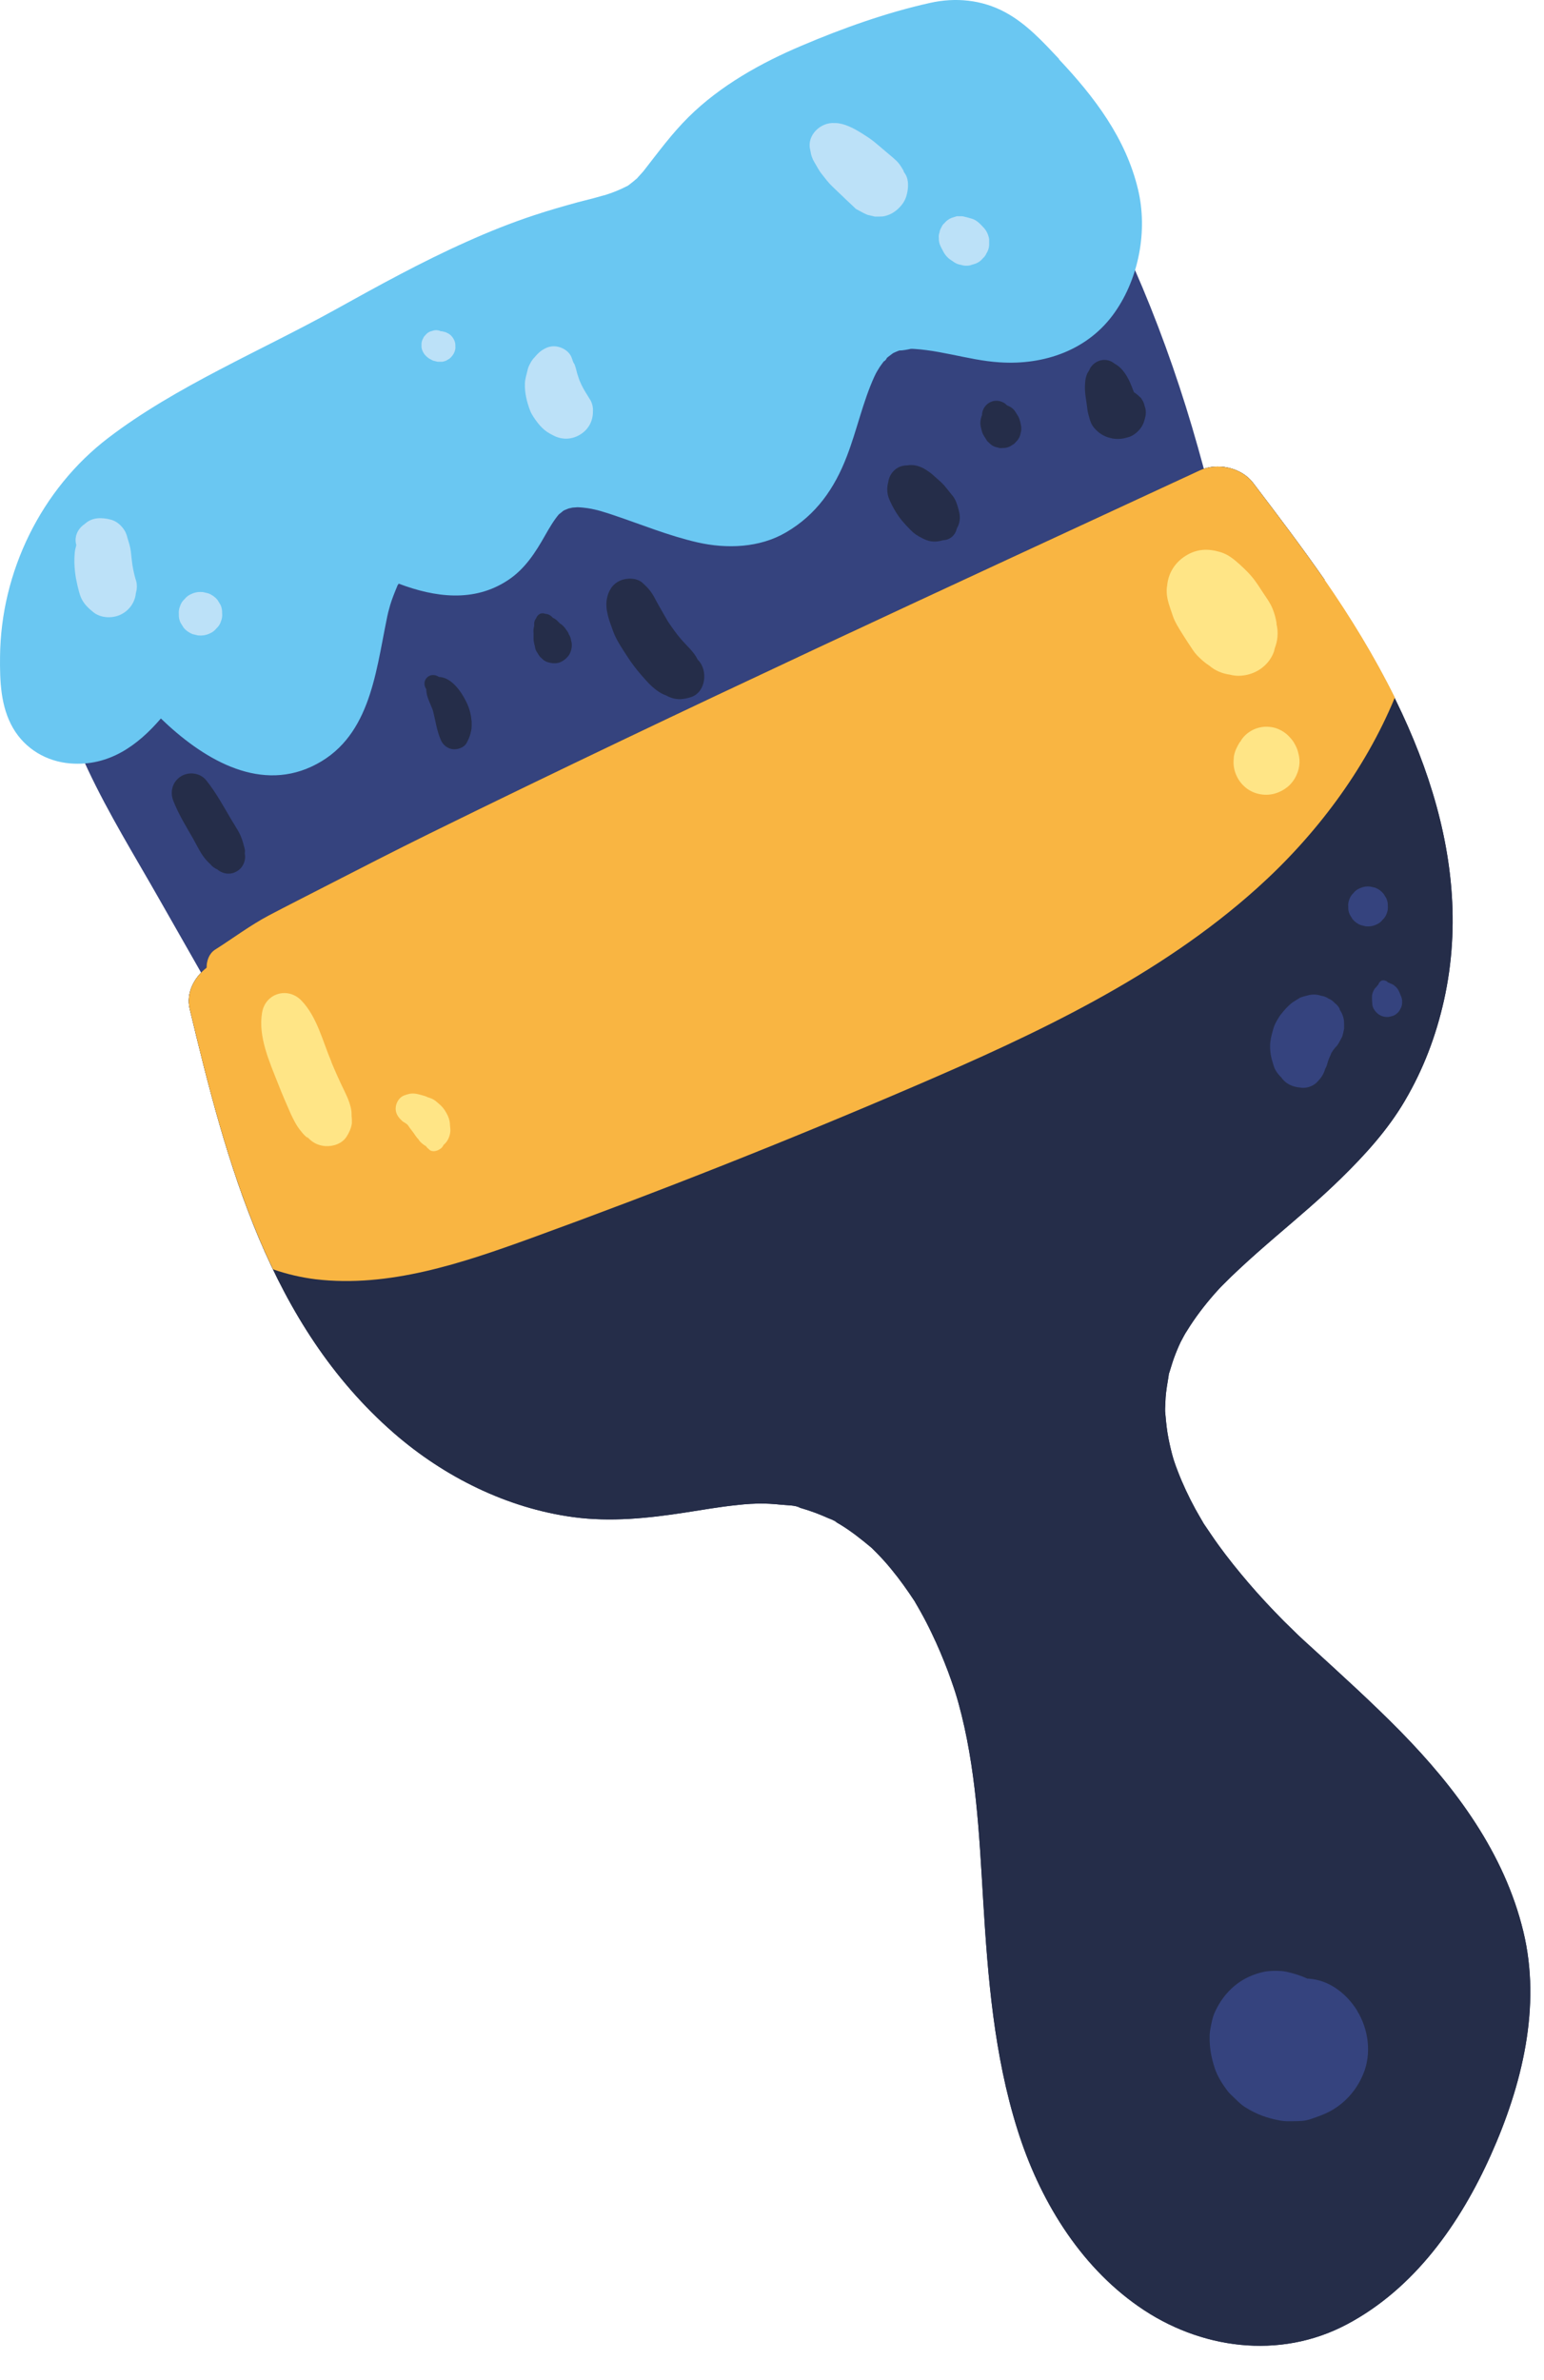<svg width="37" height="57" viewBox="0 0 37 57" fill="none" xmlns="http://www.w3.org/2000/svg">
<path d="M25.562 3.274C25.196 2.661 24.851 1.999 24.311 1.516C23.783 1.044 23.088 0.9 22.404 0.992C21.849 1.068 21.293 1.269 20.762 1.434C20.283 1.584 19.807 1.748 19.341 1.938C18.419 2.316 17.494 2.81 16.756 3.488C16.07 4.119 15.581 4.867 15.282 5.733C14.989 5.492 14.709 5.257 14.33 5.144C13.677 4.952 13.024 5.132 12.435 5.428C11.837 5.727 11.248 6.045 10.653 6.356C9.479 6.966 8.246 7.521 7.148 8.266C6.232 8.885 5.482 9.831 5.353 10.954C5.308 10.887 5.225 10.759 5.274 10.844C5.103 10.542 4.774 10.283 4.404 10.362C2.284 10.817 1.121 12.98 1.191 15.058C1.268 17.414 2.674 19.522 3.803 21.509C4.157 22.128 4.508 22.747 4.862 23.367C5.225 24.008 5.649 24.596 6.089 25.188C6.397 25.603 6.931 25.368 7.05 24.969C8.011 25.478 9.067 25.619 10.153 25.457C11.441 25.265 12.716 24.88 13.964 24.514C16.488 23.773 18.95 22.821 21.312 21.661C22.483 21.084 23.631 20.459 24.747 19.782C25.349 19.418 25.941 19.046 26.526 18.659C27.024 18.329 27.533 18.003 27.967 17.588C28.891 16.709 29.379 15.58 29.358 14.289C29.34 13.069 29.035 11.879 28.705 10.707C27.973 8.104 26.947 5.599 25.562 3.271V3.274Z" fill="#35437E"/>
<path d="M31.743 13.886C31.194 13.096 30.611 12.33 30.029 11.564C29.745 11.192 29.168 11.07 28.75 11.265C22.583 14.124 16.404 16.956 10.305 19.955C9.454 20.373 8.612 20.807 7.766 21.24C7.327 21.466 6.885 21.689 6.445 21.92C6 22.155 5.582 22.47 5.154 22.741C5.011 22.833 4.95 23.004 4.95 23.174C4.651 23.409 4.453 23.776 4.547 24.166C5.435 27.87 6.454 31.718 9.438 34.318C10.644 35.367 12.151 36.118 13.744 36.332C14.632 36.451 15.532 36.359 16.414 36.222C16.832 36.158 17.247 36.084 17.665 36.042C17.768 36.03 17.872 36.02 17.979 36.014C17.988 36.014 18.144 36.008 18.177 36.005C18.357 36.005 18.534 36.014 18.711 36.033C18.836 36.048 19.071 36.042 19.178 36.109C19.139 36.1 19.096 36.087 19.056 36.078C19.105 36.091 19.157 36.106 19.206 36.118C19.279 36.139 19.352 36.164 19.425 36.188C19.569 36.237 19.712 36.295 19.849 36.356C19.904 36.38 20.011 36.411 20.054 36.457C19.917 36.38 19.898 36.374 20.005 36.432C20.048 36.457 20.094 36.484 20.136 36.509C20.399 36.67 20.634 36.856 20.869 37.052C20.875 37.058 20.881 37.061 20.884 37.064C20.93 37.11 20.975 37.156 21.021 37.201C21.14 37.323 21.253 37.448 21.36 37.58C21.564 37.827 21.747 38.086 21.924 38.355C21.924 38.355 21.924 38.358 21.927 38.361C21.93 38.367 21.933 38.37 21.936 38.379C21.976 38.449 22.019 38.519 22.059 38.593C22.153 38.761 22.242 38.931 22.324 39.105C22.471 39.407 22.599 39.715 22.718 40.027C22.767 40.158 22.812 40.289 22.858 40.423C22.886 40.503 22.91 40.585 22.934 40.664C22.937 40.68 22.94 40.686 22.944 40.698C22.953 40.725 22.959 40.756 22.968 40.783C23.392 42.321 23.465 43.914 23.56 45.498C23.673 47.359 23.819 49.208 24.381 50.996C24.896 52.644 25.848 54.234 27.285 55.234C28.75 56.257 30.66 56.516 32.271 55.665C33.895 54.807 34.993 53.245 35.728 51.603C36.47 49.947 36.943 48.052 36.503 46.248C36.049 44.378 34.892 42.819 33.562 41.464C32.866 40.756 32.128 40.091 31.395 39.42C31.344 39.374 31.292 39.325 31.24 39.279C31.234 39.273 31.121 39.169 31.103 39.151C30.99 39.041 30.877 38.931 30.764 38.819C30.471 38.523 30.187 38.22 29.916 37.903C29.666 37.61 29.424 37.311 29.199 37C29.086 36.844 28.982 36.686 28.875 36.53C28.866 36.515 28.857 36.502 28.848 36.49C28.842 36.481 28.839 36.475 28.832 36.463C28.771 36.356 28.707 36.249 28.646 36.139C28.485 35.843 28.341 35.538 28.222 35.227C28.189 35.142 28.158 35.059 28.131 34.974C28.122 34.946 28.094 34.852 28.085 34.815C28.042 34.65 28.006 34.486 27.978 34.318C27.951 34.144 27.935 33.97 27.92 33.796C27.92 33.784 27.92 33.778 27.92 33.769C27.92 33.759 27.92 33.747 27.92 33.735C27.926 33.647 27.926 33.558 27.932 33.469C27.945 33.289 27.978 33.116 28.006 32.939C28.006 32.92 28.009 32.908 28.012 32.896C28.015 32.887 28.018 32.874 28.024 32.862C28.061 32.749 28.091 32.636 28.131 32.527C28.18 32.392 28.234 32.261 28.295 32.133C28.308 32.106 28.363 32.005 28.375 31.984C28.396 31.944 28.421 31.904 28.445 31.868C28.637 31.556 28.86 31.264 29.101 30.989C29.119 30.968 29.189 30.891 29.211 30.867C29.244 30.83 29.278 30.797 29.315 30.76C29.437 30.635 29.562 30.516 29.69 30.397C29.971 30.134 30.257 29.884 30.547 29.634C31.087 29.17 31.634 28.713 32.143 28.212C32.714 27.654 33.26 27.053 33.666 26.36C34.111 25.603 34.41 24.813 34.602 23.959C35.411 20.337 33.751 16.8 31.734 13.892L31.743 13.886Z" fill="#252D49"/>
<path d="M31.743 13.886C31.194 13.096 30.611 12.33 30.029 11.564C29.745 11.192 29.168 11.07 28.75 11.265C22.583 14.124 16.404 16.956 10.305 19.955C9.454 20.373 8.612 20.807 7.766 21.24C7.327 21.466 6.885 21.689 6.445 21.92C6 22.155 5.582 22.47 5.154 22.741C5.011 22.833 4.95 23.004 4.95 23.174C4.651 23.409 4.453 23.776 4.547 24.166C5.435 27.87 6.454 31.718 9.438 34.318C10.644 35.367 12.151 36.118 13.744 36.332C14.632 36.451 15.532 36.359 16.414 36.222C16.832 36.158 17.247 36.084 17.665 36.042C17.768 36.03 17.872 36.02 17.979 36.014C17.988 36.014 18.144 36.008 18.177 36.005C18.357 36.005 18.534 36.014 18.711 36.033C18.836 36.048 19.071 36.042 19.178 36.109C19.139 36.1 19.096 36.087 19.056 36.078C19.105 36.091 19.157 36.106 19.206 36.118C19.279 36.139 19.352 36.164 19.425 36.188C19.569 36.237 19.712 36.295 19.849 36.356C19.904 36.38 20.011 36.411 20.054 36.457C19.917 36.38 19.898 36.374 20.005 36.432C20.048 36.457 20.094 36.484 20.136 36.509C20.399 36.67 20.634 36.856 20.869 37.052C20.875 37.058 20.881 37.061 20.884 37.064C20.93 37.11 20.975 37.156 21.021 37.201C21.14 37.323 21.253 37.448 21.36 37.58C21.564 37.827 21.747 38.086 21.924 38.355C21.924 38.355 21.924 38.358 21.927 38.361C21.93 38.367 21.933 38.37 21.936 38.379C21.976 38.449 22.019 38.519 22.059 38.593C22.153 38.761 22.242 38.931 22.324 39.105C22.471 39.407 22.599 39.715 22.718 40.027C22.767 40.158 22.812 40.289 22.858 40.423C22.886 40.503 22.91 40.585 22.934 40.664C22.937 40.68 22.94 40.686 22.944 40.698C22.953 40.725 22.959 40.756 22.968 40.783C23.392 42.321 23.465 43.914 23.56 45.498C23.673 47.359 23.819 49.208 24.381 50.996C24.896 52.644 25.848 54.234 27.285 55.234C28.75 56.257 30.66 56.516 32.271 55.665C33.895 54.807 34.993 53.245 35.728 51.603C36.47 49.947 36.943 48.052 36.503 46.248C36.049 44.378 34.892 42.819 33.562 41.464C32.866 40.756 32.128 40.091 31.395 39.42C31.344 39.374 31.292 39.325 31.24 39.279C31.234 39.273 31.121 39.169 31.103 39.151C30.99 39.041 30.877 38.931 30.764 38.819C30.471 38.523 30.187 38.22 29.916 37.903C29.666 37.61 29.424 37.311 29.199 37C29.086 36.844 28.982 36.686 28.875 36.53C28.866 36.515 28.857 36.502 28.848 36.49C28.842 36.481 28.839 36.475 28.832 36.463C28.771 36.356 28.707 36.249 28.646 36.139C28.485 35.843 28.341 35.538 28.222 35.227C28.189 35.142 28.158 35.059 28.131 34.974C28.122 34.946 28.094 34.852 28.085 34.815C28.042 34.65 28.006 34.486 27.978 34.318C27.951 34.144 27.935 33.97 27.92 33.796C27.92 33.784 27.92 33.778 27.92 33.769C27.92 33.759 27.92 33.747 27.92 33.735C27.926 33.647 27.926 33.558 27.932 33.469C27.945 33.289 27.978 33.116 28.006 32.939C28.006 32.92 28.009 32.908 28.012 32.896C28.015 32.887 28.018 32.874 28.024 32.862C28.061 32.749 28.091 32.636 28.131 32.527C28.18 32.392 28.234 32.261 28.295 32.133C28.308 32.106 28.363 32.005 28.375 31.984C28.396 31.944 28.421 31.904 28.445 31.868C28.637 31.556 28.86 31.264 29.101 30.989C29.119 30.968 29.189 30.891 29.211 30.867C29.244 30.83 29.278 30.797 29.315 30.76C29.437 30.635 29.562 30.516 29.69 30.397C29.971 30.134 30.257 29.884 30.547 29.634C31.087 29.17 31.634 28.713 32.143 28.212C32.714 27.654 33.26 27.053 33.666 26.36C34.111 25.603 34.41 24.813 34.602 23.959C35.411 20.337 33.751 16.8 31.734 13.892L31.743 13.886Z" fill="#252D49"/>
<path d="M33.425 16.703C32.937 15.717 32.357 14.771 31.743 13.886C31.194 13.096 30.611 12.33 30.029 11.564C29.745 11.192 29.168 11.07 28.75 11.265C22.583 14.124 16.405 16.956 10.305 19.955C9.454 20.373 8.612 20.807 7.766 21.24C7.327 21.466 6.885 21.689 6.445 21.92C6 22.155 5.582 22.47 5.154 22.741C5.011 22.833 4.95 23.004 4.95 23.174C4.651 23.409 4.453 23.776 4.547 24.166C5.054 26.284 5.606 28.447 6.543 30.397C6.875 30.513 7.217 30.592 7.562 30.635C9.319 30.842 11.065 30.253 12.731 29.649C15.822 28.526 18.882 27.315 21.906 26.015C24.826 24.761 27.758 23.394 30.123 21.27C31.527 20.01 32.708 18.439 33.425 16.706V16.703Z" fill="#F9B542"/>
<path d="M7.941 25.426C7.733 24.938 7.599 24.355 7.227 23.965C6.903 23.623 6.36 23.782 6.281 24.248C6.18 24.825 6.461 25.435 6.668 25.963C6.76 26.198 6.861 26.433 6.964 26.665C7.035 26.817 7.108 26.967 7.218 27.095C7.263 27.156 7.318 27.211 7.382 27.26C7.337 27.205 7.346 27.208 7.413 27.278C7.52 27.379 7.645 27.434 7.794 27.446C7.987 27.458 8.2 27.388 8.307 27.217C8.371 27.117 8.414 27.019 8.432 26.903C8.432 26.726 8.432 26.692 8.426 26.796C8.426 26.738 8.426 26.68 8.423 26.625C8.405 26.464 8.337 26.299 8.267 26.155C8.151 25.917 8.041 25.676 7.941 25.435V25.426Z" fill="#FFE586"/>
<path d="M10.741 26.738C10.707 26.668 10.668 26.595 10.619 26.534C10.573 26.476 10.512 26.427 10.454 26.378C10.369 26.305 10.268 26.277 10.161 26.259C10.198 26.268 10.231 26.277 10.268 26.284C10.201 26.25 10.134 26.232 10.06 26.213C10.021 26.204 9.978 26.192 9.935 26.189C9.844 26.18 9.774 26.201 9.688 26.232C9.575 26.271 9.496 26.396 9.484 26.512C9.469 26.643 9.53 26.744 9.621 26.827L9.575 26.784C9.591 26.799 9.609 26.814 9.624 26.83C9.636 26.842 9.646 26.854 9.658 26.86C9.685 26.881 9.719 26.894 9.749 26.909C9.725 26.897 9.703 26.885 9.679 26.872C9.713 26.891 9.743 26.915 9.771 26.939C9.832 27.037 9.911 27.119 9.969 27.217L9.957 27.196C9.978 27.229 10.002 27.26 10.03 27.287C10.039 27.303 10.048 27.315 10.057 27.327C10.085 27.361 10.121 27.385 10.152 27.416C10.128 27.391 10.1 27.367 10.076 27.345C10.118 27.385 10.161 27.425 10.21 27.449C10.219 27.464 10.228 27.477 10.241 27.489C10.259 27.504 10.277 27.519 10.292 27.535C10.338 27.577 10.418 27.574 10.472 27.553C10.506 27.541 10.54 27.522 10.567 27.501C10.598 27.477 10.616 27.446 10.634 27.413C10.723 27.342 10.777 27.223 10.79 27.113C10.796 27.062 10.79 27.007 10.784 26.955C10.784 26.878 10.768 26.802 10.735 26.729L10.741 26.738Z" fill="#FFE586"/>
<path d="M30.593 14.933C30.575 14.811 30.541 14.689 30.496 14.579C30.444 14.445 30.355 14.326 30.276 14.207C30.212 14.112 30.151 14.011 30.084 13.92C29.974 13.767 29.843 13.639 29.705 13.514C29.565 13.389 29.434 13.279 29.245 13.221C28.949 13.133 28.683 13.142 28.418 13.307C28.171 13.459 28.006 13.703 27.972 13.999C27.972 14.021 27.966 14.042 27.963 14.06C27.942 14.255 27.991 14.414 28.052 14.594C28.07 14.646 28.088 14.695 28.104 14.747C28.155 14.899 28.247 15.04 28.332 15.177C28.415 15.311 28.503 15.443 28.589 15.571C28.619 15.616 28.65 15.656 28.689 15.696C28.781 15.79 28.872 15.873 28.979 15.94C29.12 16.062 29.294 16.132 29.477 16.157C29.742 16.23 30.059 16.147 30.264 15.976C30.386 15.876 30.474 15.754 30.529 15.604C30.538 15.577 30.541 15.549 30.548 15.525C30.578 15.445 30.602 15.363 30.612 15.259C30.624 15.14 30.612 15.034 30.587 14.93L30.593 14.933Z" fill="#FFE586"/>
<path d="M30.941 17.692C30.893 17.637 30.841 17.582 30.777 17.539C30.673 17.466 30.557 17.42 30.429 17.408C30.298 17.393 30.172 17.414 30.05 17.466C29.931 17.521 29.831 17.6 29.755 17.707C29.745 17.722 29.739 17.737 29.73 17.753L29.709 17.774C29.672 17.832 29.642 17.89 29.614 17.954C29.59 18.018 29.568 18.085 29.565 18.152C29.565 18.159 29.565 18.162 29.565 18.168C29.55 18.308 29.571 18.442 29.629 18.57C29.687 18.699 29.773 18.805 29.886 18.888C29.995 18.967 30.121 19.013 30.255 19.028C30.395 19.043 30.529 19.022 30.658 18.964C30.725 18.937 30.795 18.891 30.85 18.848C30.905 18.805 30.954 18.75 30.993 18.695C31.109 18.531 31.167 18.314 31.131 18.116C31.115 18.04 31.097 17.96 31.064 17.89C31.03 17.82 30.993 17.75 30.941 17.692Z" fill="#FFE586"/>
<path d="M25.385 1.418C24.991 1 24.597 0.567 24.085 0.292C23.529 -0.007 22.898 -0.068 22.285 0.07C21.25 0.299 20.191 0.677 19.215 1.092C18.238 1.504 17.262 2.05 16.502 2.801C16.099 3.2 15.776 3.643 15.428 4.088C15.398 4.128 15.26 4.271 15.276 4.262C15.202 4.326 15.129 4.387 15.05 4.445C14.983 4.476 14.919 4.512 14.851 4.54C14.726 4.595 14.601 4.641 14.47 4.68C14.507 4.665 14.266 4.738 14.223 4.747C14.095 4.781 13.967 4.811 13.841 4.845C13.494 4.94 13.146 5.04 12.804 5.153C12.249 5.336 11.706 5.553 11.172 5.794C10.098 6.273 9.069 6.841 8.041 7.411C6.262 8.397 4.212 9.251 2.598 10.484C0.986 11.713 0.019 13.697 0.001 15.726C-0.005 16.306 0.013 16.919 0.312 17.435C0.602 17.935 1.118 18.24 1.694 18.283C2.613 18.353 3.302 17.85 3.855 17.206C4.831 18.146 6.155 18.966 7.464 18.359C8.847 17.718 8.993 16.171 9.262 14.853C9.274 14.789 9.289 14.722 9.304 14.658C9.31 14.64 9.338 14.53 9.35 14.49C9.396 14.338 9.454 14.194 9.515 14.048C9.521 14.032 9.524 14.026 9.527 14.017C9.53 14.014 9.533 14.011 9.536 14.005C9.542 13.996 9.548 13.987 9.554 13.977C10.418 14.304 11.358 14.435 12.175 13.892C12.578 13.627 12.832 13.23 13.063 12.821C13.164 12.644 13.268 12.464 13.399 12.309C13.469 12.229 13.399 12.312 13.39 12.321C13.421 12.296 13.457 12.269 13.491 12.238C13.506 12.229 13.518 12.22 13.527 12.217C13.543 12.211 13.588 12.193 13.625 12.177C13.662 12.168 13.701 12.159 13.72 12.156C13.738 12.156 13.799 12.15 13.841 12.147C13.89 12.15 13.954 12.153 13.97 12.156C14.04 12.162 14.11 12.174 14.177 12.186C14.195 12.19 14.272 12.208 14.315 12.217C14.36 12.229 14.427 12.247 14.443 12.254C14.528 12.278 14.611 12.305 14.693 12.333C15.367 12.559 16.02 12.83 16.716 12.989C17.415 13.148 18.202 13.12 18.833 12.751C19.557 12.33 19.999 11.698 20.295 10.923C20.536 10.298 20.673 9.636 20.951 9.022C20.979 8.961 21.009 8.906 21.015 8.897C21.037 8.861 21.058 8.824 21.082 8.787C21.113 8.742 21.146 8.699 21.18 8.653C21.216 8.641 21.247 8.589 21.253 8.571C21.299 8.531 21.351 8.497 21.4 8.458C21.43 8.442 21.461 8.43 21.467 8.427C21.491 8.415 21.522 8.406 21.549 8.394C21.631 8.394 21.747 8.372 21.827 8.354C21.857 8.354 21.891 8.354 21.921 8.357C22.013 8.363 22.104 8.372 22.196 8.384C22.397 8.409 22.596 8.449 22.794 8.488C23.178 8.565 23.563 8.653 23.957 8.677C25.028 8.748 26.086 8.381 26.718 7.475C27.295 6.651 27.505 5.519 27.273 4.543C26.98 3.31 26.227 2.322 25.372 1.415L25.385 1.418Z" fill="#6AC7F2"/>
<path d="M3.043 12.836C3.043 12.836 3.043 12.83 3.043 12.827C3.043 12.827 3.043 12.833 3.043 12.836C3.028 12.791 3.009 12.742 2.982 12.699C2.909 12.583 2.796 12.482 2.662 12.446C2.445 12.388 2.21 12.382 2.033 12.546C1.914 12.626 1.832 12.739 1.813 12.888C1.807 12.94 1.813 12.998 1.829 13.056C1.813 13.111 1.798 13.166 1.792 13.227C1.777 13.383 1.78 13.541 1.798 13.697C1.81 13.801 1.829 13.904 1.853 14.008C1.877 14.103 1.902 14.219 1.938 14.304C2.003 14.457 2.112 14.56 2.237 14.661C2.411 14.801 2.677 14.814 2.878 14.725C2.985 14.676 3.07 14.606 3.141 14.511C3.205 14.42 3.244 14.316 3.257 14.206C3.263 14.185 3.266 14.164 3.272 14.142C3.257 14.2 3.244 14.255 3.229 14.313C3.244 14.249 3.26 14.185 3.275 14.121C3.287 14.029 3.278 13.941 3.244 13.855C3.205 13.712 3.174 13.566 3.159 13.419C3.153 13.346 3.141 13.276 3.135 13.203C3.122 13.087 3.083 12.977 3.049 12.864C3.049 12.855 3.043 12.849 3.043 12.839V12.836Z" fill="#BCE1F8"/>
<path d="M5.211 14.365C5.153 14.295 5.079 14.243 4.994 14.21C4.951 14.2 4.908 14.188 4.863 14.179C4.768 14.17 4.68 14.182 4.591 14.222C4.524 14.249 4.469 14.289 4.426 14.344C4.374 14.39 4.338 14.445 4.316 14.512C4.289 14.576 4.28 14.643 4.286 14.71C4.283 14.78 4.295 14.847 4.326 14.912L4.399 15.03C4.457 15.101 4.53 15.152 4.616 15.186C4.658 15.195 4.701 15.207 4.747 15.217C4.841 15.226 4.93 15.213 5.018 15.174C5.085 15.146 5.14 15.107 5.183 15.052C5.235 15.006 5.272 14.951 5.293 14.884C5.32 14.82 5.33 14.753 5.323 14.686C5.326 14.616 5.314 14.548 5.284 14.484C5.259 14.445 5.235 14.405 5.211 14.365Z" fill="#BCE1F8"/>
<path d="M21.656 4.092C21.558 3.93 21.531 3.887 21.387 3.765C21.338 3.722 21.287 3.68 21.235 3.637C21.137 3.555 21.043 3.472 20.945 3.393C20.847 3.314 20.737 3.246 20.631 3.179C20.463 3.076 20.237 2.953 20.026 2.947C20.026 2.947 20.02 2.947 20.017 2.947C20.017 2.947 20.017 2.947 20.011 2.947C20.005 2.947 20.002 2.947 19.996 2.947C19.669 2.923 19.334 3.234 19.413 3.576C19.416 3.591 19.419 3.606 19.422 3.622C19.422 3.622 19.422 3.622 19.422 3.619C19.434 3.713 19.465 3.802 19.517 3.887C19.575 3.982 19.627 4.089 19.697 4.174C19.773 4.272 19.852 4.375 19.941 4.461C20.029 4.549 20.124 4.635 20.216 4.723C20.258 4.766 20.304 4.809 20.347 4.848C20.402 4.9 20.457 4.952 20.512 5.004C20.57 5.034 20.625 5.065 20.683 5.096C20.716 5.114 20.753 5.129 20.786 5.144C20.847 5.16 20.905 5.172 20.966 5.187C21.027 5.187 21.091 5.187 21.152 5.184C21.314 5.16 21.454 5.077 21.564 4.958C21.653 4.864 21.708 4.763 21.735 4.638C21.769 4.497 21.778 4.305 21.699 4.177C21.68 4.15 21.665 4.122 21.647 4.092H21.656Z" fill="#BCE1F8"/>
<path d="M23.582 5.462C23.496 5.37 23.411 5.272 23.286 5.236C23.252 5.227 23.222 5.217 23.188 5.208C23.145 5.199 23.103 5.187 23.06 5.178H22.929L22.797 5.22C22.733 5.248 22.678 5.288 22.636 5.339C22.602 5.367 22.575 5.404 22.559 5.446C22.535 5.483 22.52 5.523 22.514 5.568C22.498 5.611 22.492 5.654 22.498 5.696C22.495 5.764 22.508 5.831 22.538 5.895C22.553 5.922 22.566 5.95 22.581 5.98C22.633 6.084 22.691 6.166 22.791 6.23C22.807 6.24 22.822 6.249 22.837 6.261C22.895 6.304 22.959 6.334 23.029 6.343C23.096 6.365 23.167 6.371 23.24 6.356C23.286 6.34 23.334 6.328 23.38 6.313C23.45 6.285 23.508 6.243 23.554 6.185C23.591 6.154 23.618 6.114 23.637 6.072C23.676 6.011 23.698 5.947 23.704 5.873C23.704 5.828 23.704 5.779 23.704 5.73C23.688 5.629 23.649 5.541 23.585 5.465L23.582 5.462Z" fill="#BCE1F8"/>
<path d="M13.754 8.708C13.745 8.69 13.739 8.672 13.732 8.65C13.732 8.66 13.739 8.669 13.742 8.681C13.742 8.678 13.736 8.675 13.736 8.672C13.723 8.635 13.714 8.602 13.699 8.565C13.65 8.431 13.516 8.339 13.382 8.306C13.229 8.269 13.104 8.309 12.979 8.394C12.912 8.44 12.86 8.498 12.808 8.559C12.79 8.577 12.774 8.595 12.759 8.617C12.741 8.641 12.723 8.669 12.71 8.696C12.692 8.73 12.674 8.76 12.662 8.794C12.652 8.821 12.646 8.846 12.64 8.873C12.616 8.974 12.582 9.078 12.579 9.181C12.57 9.404 12.625 9.627 12.704 9.834C12.744 9.935 12.817 10.036 12.884 10.124C12.948 10.207 13.028 10.289 13.116 10.347C13.162 10.377 13.208 10.402 13.257 10.426C13.467 10.539 13.705 10.53 13.906 10.405C14.108 10.28 14.212 10.078 14.209 9.847C14.215 9.758 14.196 9.676 14.157 9.596C14.126 9.548 14.096 9.499 14.065 9.447C14.056 9.432 14.047 9.419 14.038 9.404C13.964 9.282 13.894 9.151 13.855 9.014C13.873 9.072 13.888 9.126 13.906 9.184C13.885 9.105 13.858 9.026 13.833 8.949C13.812 8.867 13.793 8.785 13.76 8.705L13.754 8.708Z" fill="#BCE1F8"/>
<path d="M10.766 8C10.738 7.985 10.711 7.97 10.68 7.955C10.65 7.949 10.619 7.939 10.589 7.933C10.58 7.933 10.57 7.933 10.564 7.933C10.555 7.933 10.546 7.924 10.537 7.921C10.491 7.906 10.445 7.903 10.4 7.912L10.308 7.939C10.262 7.958 10.226 7.985 10.195 8.025C10.171 8.046 10.152 8.071 10.143 8.098C10.119 8.138 10.104 8.18 10.101 8.226C10.101 8.257 10.101 8.287 10.101 8.318C10.11 8.382 10.137 8.44 10.177 8.492C10.204 8.522 10.232 8.55 10.265 8.574C10.268 8.574 10.274 8.58 10.278 8.583C10.305 8.598 10.335 8.614 10.363 8.629C10.363 8.629 10.366 8.629 10.369 8.632C10.372 8.632 10.378 8.635 10.381 8.638C10.381 8.638 10.384 8.638 10.387 8.638C10.418 8.647 10.451 8.653 10.485 8.663C10.491 8.663 10.494 8.663 10.5 8.663H10.506H10.601C10.653 8.653 10.699 8.638 10.738 8.608C10.754 8.601 10.769 8.592 10.781 8.58C10.83 8.537 10.867 8.489 10.891 8.428C10.909 8.382 10.918 8.336 10.912 8.29C10.915 8.241 10.906 8.193 10.885 8.147C10.857 8.086 10.818 8.037 10.763 7.997L10.766 8Z" fill="#BCE1F8"/>
<path d="M32.109 24.172C32.082 24.111 32.042 24.062 31.988 24.023C31.945 23.974 31.896 23.937 31.835 23.913C31.783 23.876 31.725 23.855 31.661 23.846C31.57 23.815 31.475 23.809 31.38 23.827C31.371 23.827 31.362 23.831 31.353 23.834C31.286 23.849 31.219 23.867 31.154 23.892C31.096 23.928 31.042 23.962 30.984 23.998C30.965 24.011 30.95 24.023 30.932 24.038C30.852 24.105 30.782 24.184 30.718 24.264C30.691 24.294 30.666 24.328 30.645 24.364C30.59 24.453 30.538 24.544 30.511 24.645C30.483 24.743 30.456 24.84 30.444 24.941C30.428 25.042 30.437 25.146 30.45 25.246C30.465 25.344 30.498 25.442 30.526 25.536C30.547 25.606 30.593 25.674 30.636 25.728C30.657 25.756 30.681 25.78 30.706 25.802C30.712 25.811 30.718 25.823 30.727 25.832C30.828 25.963 30.987 26.03 31.148 26.043C31.261 26.067 31.386 26.037 31.481 25.979C31.527 25.951 31.563 25.915 31.597 25.875C31.673 25.796 31.728 25.701 31.756 25.597C31.783 25.555 31.798 25.509 31.811 25.46C31.823 25.417 31.835 25.378 31.853 25.338C31.872 25.298 31.887 25.259 31.905 25.216C31.93 25.173 31.96 25.13 31.994 25.091C31.994 25.091 31.994 25.091 31.994 25.088C32.024 25.063 32.048 25.033 32.07 24.999C32.07 24.993 32.076 24.99 32.079 24.984C32.109 24.929 32.137 24.874 32.167 24.819C32.183 24.758 32.198 24.697 32.21 24.636C32.21 24.572 32.21 24.508 32.207 24.447C32.195 24.346 32.158 24.255 32.1 24.175L32.109 24.172Z" fill="#35437E"/>
<path d="M33.41 23.595C33.377 23.574 33.343 23.559 33.306 23.547C33.3 23.544 33.294 23.537 33.285 23.534C33.279 23.534 33.267 23.528 33.261 23.528C33.255 23.522 33.248 23.513 33.242 23.507C33.203 23.479 33.151 23.467 33.105 23.485C33.065 23.504 33.044 23.54 33.029 23.58C33.011 23.598 32.992 23.617 32.98 23.638C32.968 23.65 32.953 23.663 32.943 23.678C32.91 23.724 32.885 23.785 32.879 23.843C32.876 23.876 32.879 23.913 32.879 23.946C32.879 23.98 32.885 24.013 32.885 24.047C32.892 24.145 32.959 24.23 33.032 24.288C33.084 24.325 33.142 24.346 33.203 24.352C33.252 24.358 33.297 24.352 33.343 24.337C33.392 24.328 33.435 24.306 33.471 24.273C33.511 24.242 33.538 24.206 33.557 24.163C33.581 24.123 33.596 24.081 33.599 24.032C33.605 23.968 33.599 23.904 33.569 23.846C33.557 23.815 33.544 23.785 33.532 23.754C33.505 23.693 33.462 23.632 33.404 23.598L33.41 23.595Z" fill="#35437E"/>
<path d="M33.154 21.402C33.099 21.337 33.035 21.289 32.955 21.258L32.836 21.231C32.751 21.221 32.669 21.234 32.589 21.27C32.528 21.295 32.476 21.331 32.437 21.383C32.391 21.426 32.357 21.475 32.336 21.536C32.312 21.594 32.302 21.655 32.309 21.716C32.305 21.78 32.318 21.841 32.345 21.902C32.366 21.939 32.391 21.975 32.412 22.012C32.467 22.076 32.531 22.125 32.611 22.155C32.65 22.164 32.69 22.174 32.73 22.183C32.815 22.192 32.897 22.18 32.977 22.143C33.038 22.119 33.09 22.082 33.129 22.03C33.175 21.987 33.209 21.939 33.23 21.878C33.254 21.82 33.264 21.759 33.257 21.698C33.261 21.634 33.248 21.572 33.221 21.511C33.2 21.475 33.175 21.438 33.154 21.402Z" fill="#35437E"/>
<path d="M32.525 48.153C32.272 47.744 31.857 47.417 31.362 47.384C31.353 47.384 31.341 47.384 31.332 47.384C31.176 47.311 31.02 47.262 30.831 47.219C30.788 47.21 30.749 47.204 30.706 47.201C30.578 47.195 30.438 47.192 30.309 47.216C29.751 47.326 29.336 47.683 29.107 48.199C29.055 48.315 29.031 48.452 29.007 48.574C28.997 48.626 28.991 48.678 28.988 48.73C28.988 48.778 28.988 48.821 28.988 48.864C28.988 48.867 28.988 48.87 28.988 48.873C28.997 49.105 29.031 49.282 29.11 49.529C29.174 49.721 29.29 49.904 29.409 50.063C29.443 50.109 29.48 50.148 29.522 50.185C29.623 50.28 29.721 50.389 29.84 50.463C30.111 50.633 30.352 50.719 30.666 50.78C30.731 50.792 30.795 50.798 30.862 50.798C30.978 50.798 31.097 50.798 31.213 50.789C31.335 50.78 31.454 50.731 31.573 50.695C31.481 50.722 31.39 50.749 31.295 50.777C31.619 50.682 31.881 50.594 32.146 50.377C32.378 50.188 32.555 49.944 32.668 49.669C32.873 49.178 32.796 48.598 32.522 48.153H32.525Z" fill="#35437E"/>
<path d="M5.686 19.864C5.643 19.79 5.597 19.714 5.551 19.641C5.359 19.317 5.179 18.982 4.944 18.689C4.798 18.506 4.529 18.472 4.337 18.591C4.136 18.716 4.065 18.957 4.154 19.18C4.279 19.501 4.462 19.794 4.633 20.093C4.731 20.266 4.819 20.468 4.959 20.614C4.984 20.642 5.011 20.666 5.036 20.691C5.088 20.755 5.152 20.8 5.231 20.831C5.21 20.822 5.21 20.825 5.24 20.846C5.298 20.886 5.359 20.91 5.429 20.919C5.521 20.929 5.606 20.91 5.683 20.861C5.759 20.816 5.814 20.748 5.847 20.663C5.872 20.596 5.881 20.529 5.869 20.459C5.869 20.453 5.869 20.443 5.866 20.437C5.875 20.385 5.869 20.337 5.853 20.288C5.844 20.254 5.835 20.221 5.826 20.187C5.792 20.065 5.75 19.967 5.686 19.861V19.864Z" fill="#252D49"/>
<path d="M10.527 16.215C10.527 16.215 10.512 16.206 10.506 16.203C10.415 16.148 10.305 16.151 10.228 16.23C10.155 16.306 10.155 16.419 10.216 16.505C10.21 16.672 10.314 16.849 10.372 17.008C10.436 17.249 10.466 17.506 10.57 17.734C10.622 17.847 10.732 17.93 10.854 17.942C10.967 17.954 11.123 17.902 11.18 17.795C11.22 17.722 11.251 17.655 11.272 17.576C11.299 17.475 11.306 17.426 11.303 17.322C11.303 17.292 11.303 17.261 11.296 17.231C11.284 17.084 11.238 16.938 11.174 16.807C11.055 16.563 10.82 16.224 10.527 16.212V16.215Z" fill="#252D49"/>
<path d="M13.628 15.171C13.607 15.134 13.585 15.101 13.558 15.067C13.546 15.049 13.534 15.03 13.518 15.015C13.488 14.979 13.454 14.951 13.418 14.93C13.409 14.921 13.399 14.908 13.387 14.899C13.351 14.86 13.314 14.826 13.265 14.802C13.259 14.802 13.256 14.799 13.25 14.796C13.232 14.777 13.21 14.753 13.189 14.741C13.155 14.716 13.116 14.704 13.073 14.701C13.03 14.683 12.981 14.68 12.939 14.701C12.896 14.722 12.865 14.759 12.85 14.802C12.826 14.835 12.804 14.875 12.801 14.918C12.801 14.942 12.801 14.966 12.801 14.991C12.783 15.049 12.78 15.11 12.786 15.171V15.21C12.786 15.21 12.786 15.223 12.786 15.229C12.786 15.25 12.786 15.271 12.786 15.293C12.786 15.336 12.792 15.369 12.801 15.409C12.804 15.43 12.81 15.451 12.817 15.473C12.823 15.534 12.844 15.589 12.881 15.638C12.893 15.659 12.905 15.68 12.92 15.699C12.926 15.711 12.936 15.72 12.942 15.729C12.969 15.754 12.997 15.781 13.024 15.806C13.07 15.839 13.119 15.86 13.174 15.87C13.262 15.891 13.366 15.891 13.448 15.848C13.515 15.815 13.576 15.766 13.622 15.705C13.683 15.626 13.717 15.488 13.698 15.39C13.698 15.378 13.692 15.366 13.689 15.354C13.689 15.351 13.689 15.345 13.686 15.342C13.68 15.281 13.659 15.226 13.622 15.177L13.628 15.171Z" fill="#252D49"/>
<path d="M16.728 15.808C16.728 15.808 16.722 15.799 16.719 15.796C16.628 15.607 16.457 15.467 16.319 15.305C16.203 15.171 16.103 15.027 16.005 14.881C15.938 14.768 15.874 14.652 15.807 14.536C15.767 14.466 15.727 14.396 15.691 14.325C15.608 14.167 15.529 14.078 15.398 13.959C15.261 13.834 15.02 13.834 14.861 13.904C14.675 13.987 14.58 14.149 14.543 14.341C14.495 14.597 14.601 14.863 14.687 15.101C14.763 15.32 14.907 15.528 15.032 15.72C15.132 15.876 15.245 16.025 15.367 16.165C15.526 16.349 15.718 16.568 15.956 16.651C15.999 16.675 16.039 16.693 16.084 16.709C16.249 16.767 16.393 16.745 16.554 16.696C16.914 16.584 16.975 16.056 16.728 15.805V15.808Z" fill="#252D49"/>
<path d="M22.816 11.86C22.755 11.781 22.691 11.702 22.627 11.625C22.566 11.555 22.493 11.497 22.426 11.436C22.386 11.4 22.346 11.363 22.304 11.329C22.267 11.302 22.23 11.278 22.194 11.253C22.053 11.162 21.895 11.116 21.73 11.146C21.629 11.146 21.532 11.177 21.449 11.247C21.358 11.323 21.3 11.433 21.285 11.549C21.248 11.687 21.254 11.827 21.312 11.961C21.33 12.004 21.352 12.05 21.373 12.092C21.434 12.214 21.523 12.358 21.611 12.464C21.675 12.541 21.745 12.617 21.816 12.687C21.904 12.779 21.98 12.828 22.096 12.886C22.114 12.895 22.133 12.904 22.151 12.913C22.295 12.983 22.447 12.983 22.594 12.938C22.67 12.934 22.743 12.913 22.81 12.858C22.874 12.803 22.911 12.733 22.929 12.657C22.966 12.59 22.993 12.52 22.999 12.443C23.009 12.327 22.981 12.239 22.948 12.123C22.917 12.022 22.893 11.955 22.819 11.86H22.816Z" fill="#252D49"/>
<path d="M24.383 9.944C24.362 9.908 24.341 9.874 24.316 9.837C24.28 9.789 24.231 9.752 24.176 9.727C24.164 9.718 24.151 9.718 24.139 9.712C24.121 9.697 24.103 9.682 24.084 9.663C24.035 9.63 23.981 9.608 23.919 9.599C23.858 9.593 23.797 9.599 23.739 9.627C23.63 9.676 23.547 9.785 23.535 9.908C23.535 9.92 23.535 9.932 23.532 9.947C23.532 9.953 23.526 9.959 23.523 9.965C23.495 10.042 23.486 10.121 23.498 10.2C23.514 10.261 23.529 10.341 23.553 10.393C23.584 10.451 23.624 10.506 23.657 10.563C23.688 10.591 23.715 10.618 23.746 10.646C23.794 10.682 23.846 10.707 23.907 10.716C23.944 10.731 23.984 10.734 24.023 10.728C24.084 10.731 24.145 10.719 24.2 10.692C24.234 10.67 24.27 10.649 24.304 10.628C24.331 10.597 24.359 10.57 24.386 10.539C24.423 10.49 24.447 10.438 24.457 10.377C24.475 10.319 24.478 10.261 24.469 10.2C24.457 10.136 24.444 10.072 24.42 10.011C24.411 9.987 24.395 9.962 24.383 9.941V9.944Z" fill="#252D49"/>
<path d="M27.323 9.517C27.28 9.468 27.228 9.428 27.173 9.392C27.152 9.334 27.127 9.279 27.106 9.221C27.026 9.023 26.901 8.809 26.712 8.711C26.679 8.684 26.648 8.662 26.599 8.644C26.435 8.58 26.255 8.644 26.151 8.778C26.129 8.806 26.111 8.839 26.099 8.873C26.075 8.907 26.053 8.943 26.041 8.98C26.02 9.038 26.007 9.102 26.004 9.163C25.995 9.264 25.998 9.361 26.01 9.462C26.029 9.587 26.047 9.712 26.062 9.834C26.072 9.889 26.084 9.932 26.099 9.987C26.129 10.091 26.148 10.164 26.227 10.255C26.331 10.374 26.456 10.454 26.612 10.49C26.77 10.53 26.914 10.512 27.069 10.46C27.173 10.423 27.271 10.338 27.335 10.252C27.405 10.158 27.429 10.06 27.454 9.947C27.466 9.868 27.457 9.791 27.429 9.721C27.414 9.642 27.377 9.575 27.326 9.511L27.323 9.517Z" fill="#252D49"/>
</svg>
